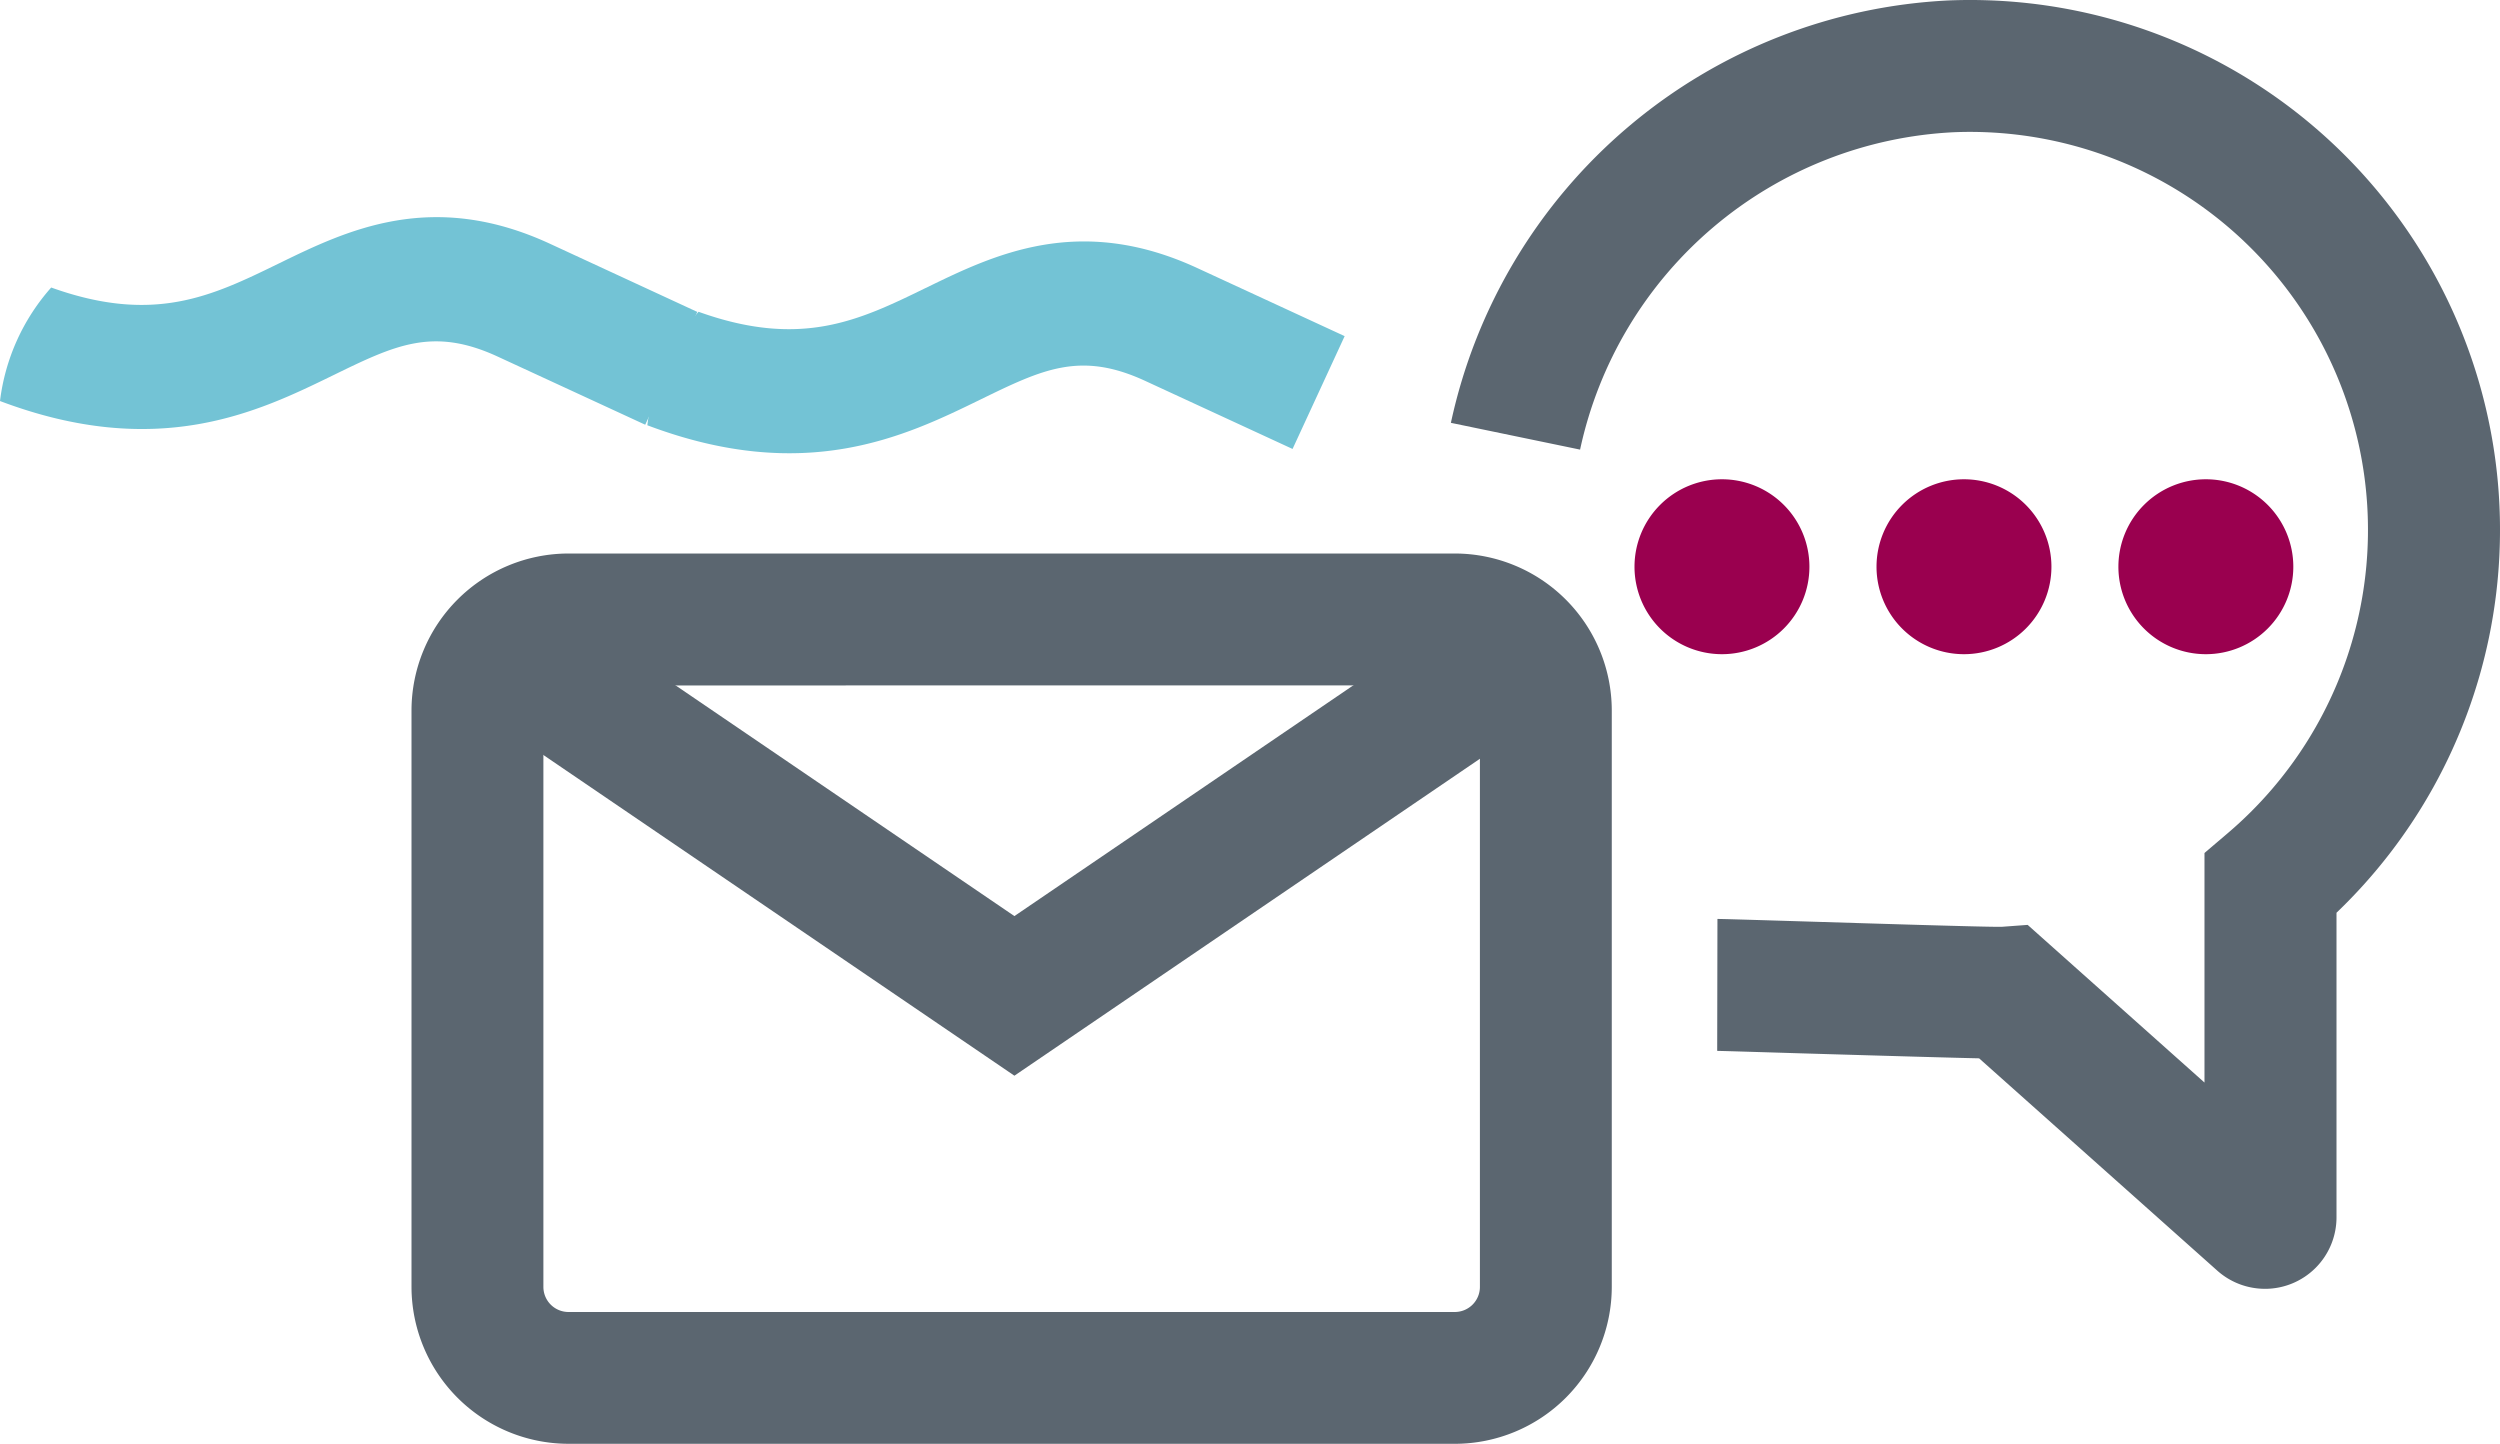 <?xml version="1.0" encoding="UTF-8"?>
<svg xmlns="http://www.w3.org/2000/svg" xmlns:xlink="http://www.w3.org/1999/xlink" width="149.391" height="86.277" viewBox="0 0 149.391 86.277">
  <defs>
    <clipPath id="clip-path">
      <rect id="Rectangle_56" data-name="Rectangle 56" width="149.391" height="86.277" fill="none"></rect>
    </clipPath>
  </defs>
  <g id="Groupe_109" data-name="Groupe 109" transform="translate(0 0)">
    <g id="Groupe_108" data-name="Groupe 108" transform="translate(0 0)" clip-path="url(#clip-path)">
      <path id="Tracé_195" data-name="Tracé 195" d="M16.621,17.6c-3.954,1.929-7.427,3.619-13.561,1.417A12.5,12.5,0,0,0,0,25.8c9.433,3.565,15.42.65,19.876-1.523,3.735-1.822,5.99-2.922,9.868-1.131l8.812,4.07,3.113-6.741L32.859,16.4c-7.078-3.269-12.157-.792-16.237,1.2" transform="translate(0 -1.836)" fill="#73c3d5"></path>
      <path id="Tracé_196" data-name="Tracé 196" d="M60.778,19.256c-3.954,1.929-7.427,3.619-13.561,1.417a12.5,12.5,0,0,0-3.06,6.781c9.433,3.565,15.42.65,19.876-1.523,3.735-1.822,5.99-2.922,9.868-1.131l8.812,4.07,3.113-6.742-8.811-4.07c-7.078-3.269-12.157-.792-16.237,1.2" transform="translate(-5.474 -2.042)" fill="#73c3d5"></path>
      <path id="Tracé_197" data-name="Tracé 197" d="M90.413,90.957H37.45a9.391,9.391,0,0,1-9.381-9.38V47.138a9.391,9.391,0,0,1,9.381-9.381H90.413a9.39,9.39,0,0,1,9.38,9.381v34.44a9.39,9.39,0,0,1-9.38,9.38M37.45,45.641a1.5,1.5,0,0,0-1.5,1.5v34.44a1.5,1.5,0,0,0,1.5,1.5H90.413a1.5,1.5,0,0,0,1.5-1.5V47.138a1.5,1.5,0,0,0-1.5-1.5Z" transform="translate(-3.479 -4.681)" fill="#5b6670"></path>
      <path id="Tracé_198" data-name="Tracé 198" d="M64.481,69.245,31.17,46.565l4.438-6.517L64.481,59.707,93.355,40.048l4.438,6.517Z" transform="translate(-3.864 -4.965)" fill="#5b6670"></path>
      <path id="Tracé_199" data-name="Tracé 199" d="M144.5,37.919a5.226,5.226,0,1,1,5.226,5.226,5.225,5.225,0,0,1-5.226-5.226" transform="translate(-17.912 -4.053)" fill="#9a004f"></path>
      <path id="Tracé_200" data-name="Tracé 200" d="M128,37.919a5.226,5.226,0,1,1,5.226,5.226A5.225,5.225,0,0,1,128,37.919" transform="translate(-15.866 -4.053)" fill="#9a004f"></path>
      <path id="Tracé_201" data-name="Tracé 201" d="M111.493,37.919a5.226,5.226,0,1,1,5.226,5.226,5.225,5.225,0,0,1-5.226-5.226" transform="translate(-13.821 -4.053)" fill="#9a004f"></path>
      <path id="Tracé_202" data-name="Tracé 202" d="M147.616,77.015a4.282,4.282,0,0,1-2.849-1.084L130.532,63.242c-1.591-.035-4.639-.121-10.7-.3-2.568-.078-4.62-.141-4.951-.145l.015-7.884c.281,0,1.568.039,5.175.148,4.054.124,10.823.336,11.792.323l1.571-.116L144,64.689V50.971l1.387-1.181A23.784,23.784,0,0,0,129.056,7.9a24.05,24.05,0,0,0-22.368,18.967l-7.72-1.6A32.018,32.018,0,0,1,128.757.024a31.666,31.666,0,0,1,23.132,54.518v18.2a4.272,4.272,0,0,1-4.272,4.274" transform="translate(-12.268 0)" fill="#5b6670"></path>
    </g>
  </g>
</svg>
